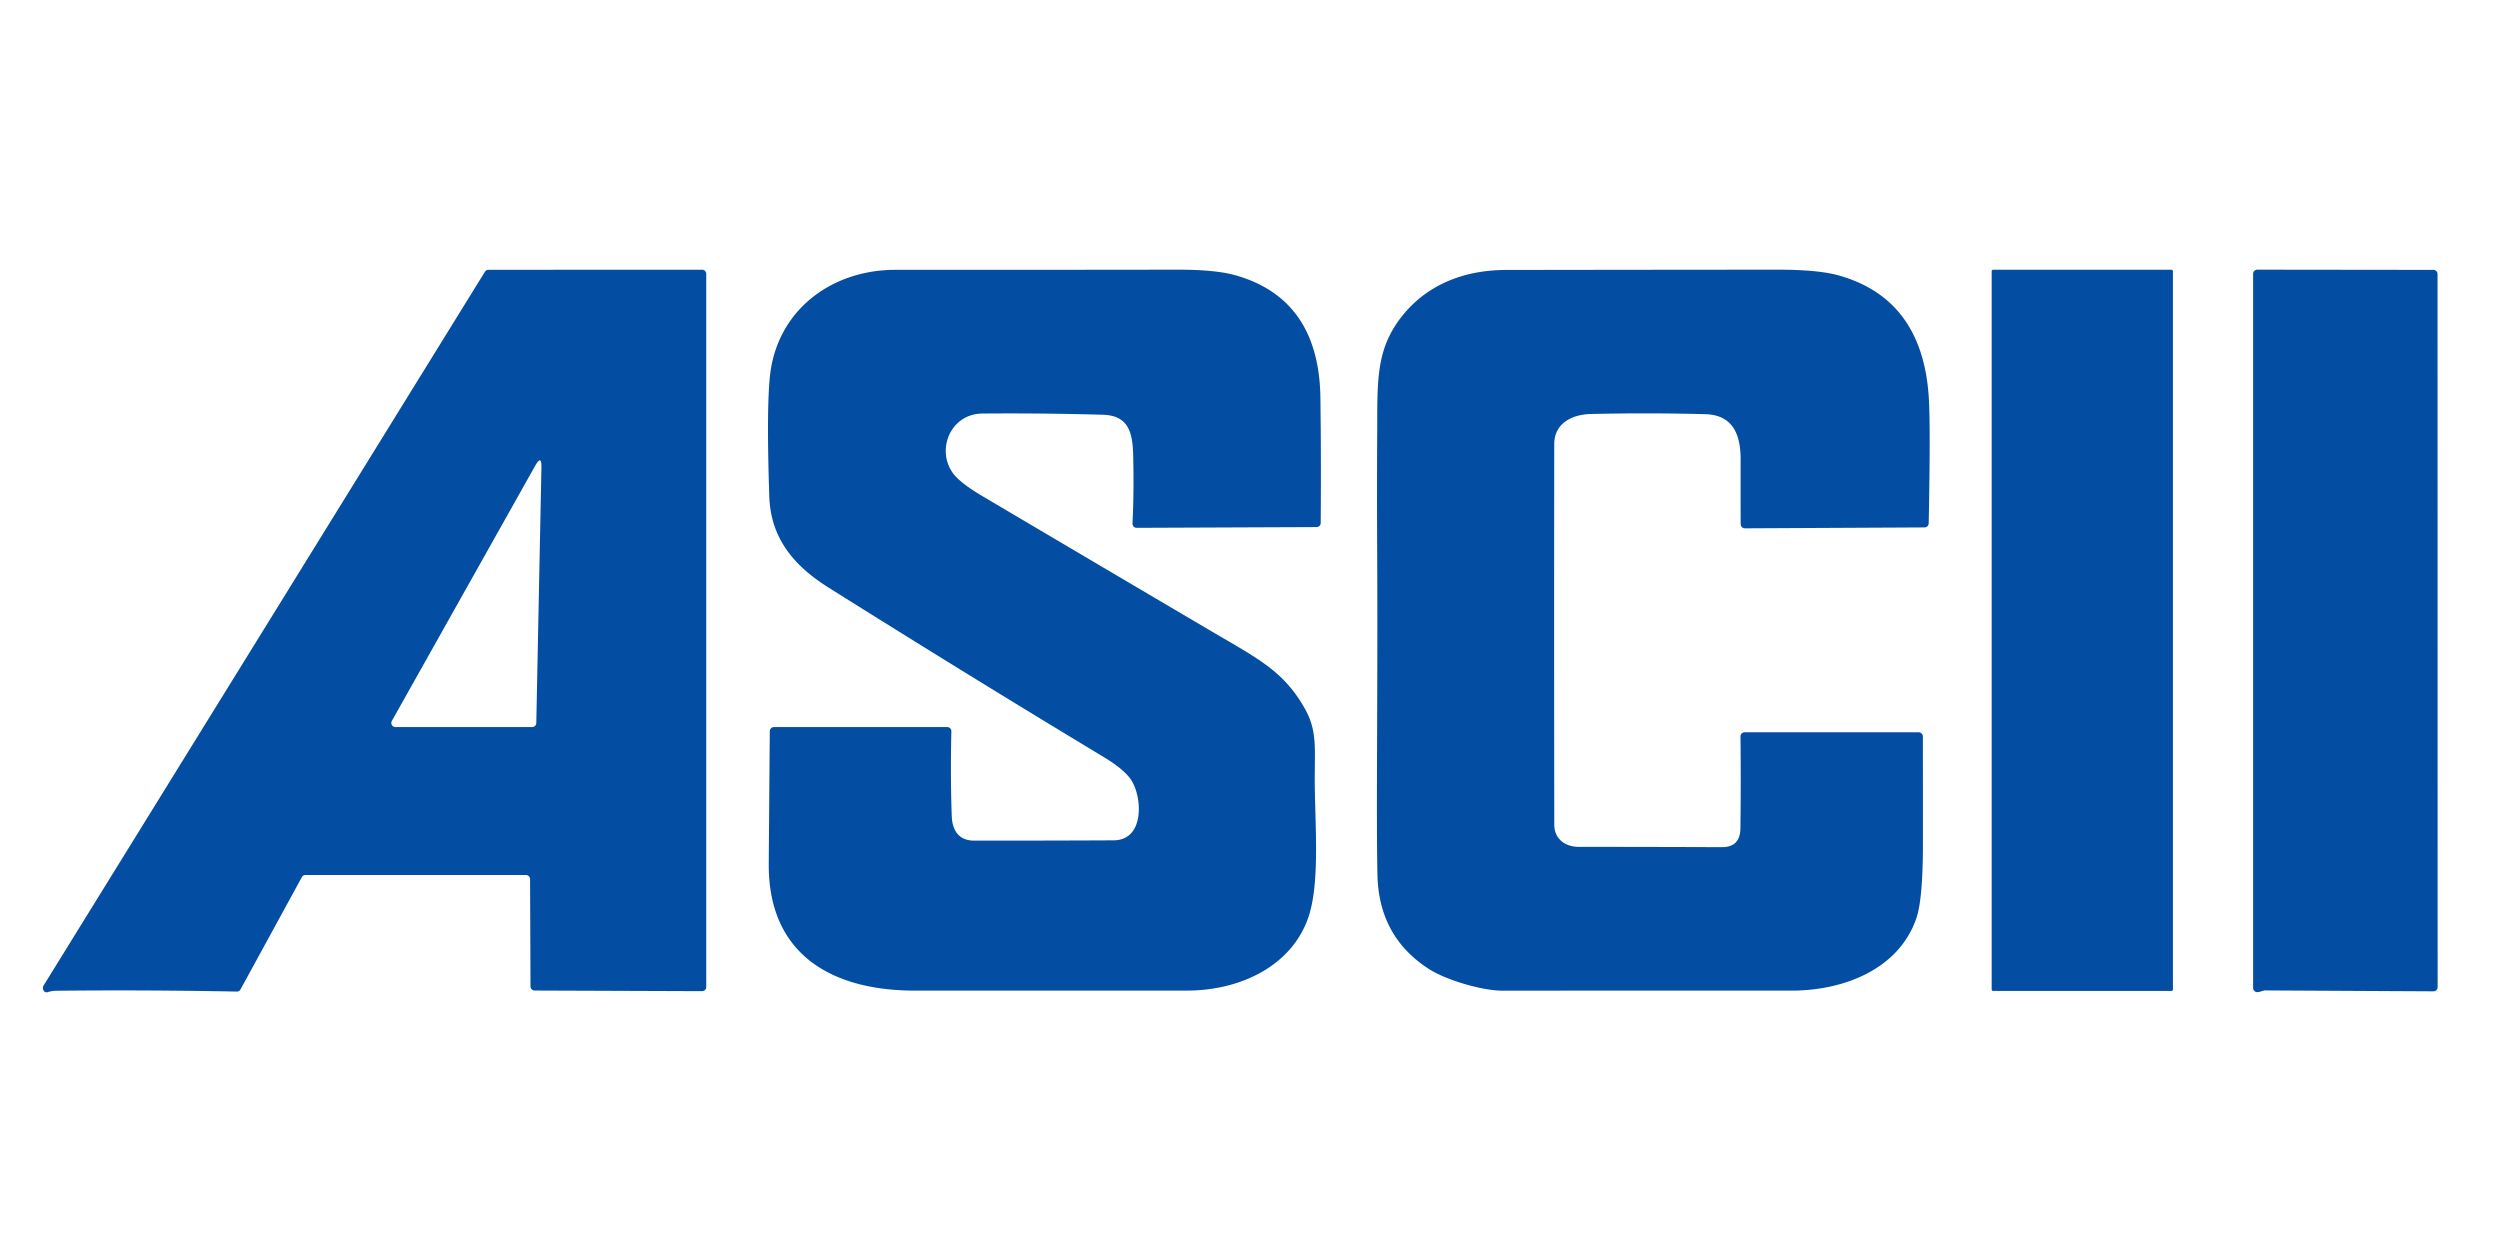 <?xml version="1.0" encoding="UTF-8" standalone="no"?>
<!DOCTYPE svg PUBLIC "-//W3C//DTD SVG 1.1//EN" "http://www.w3.org/Graphics/SVG/1.1/DTD/svg11.dtd">
<svg xmlns="http://www.w3.org/2000/svg" version="1.1" viewBox="0 0 600 300">
<path fill="#034ea2" d="
  M 72.44 210.52
  L 57.72 237.46
  A 1.00 0.99 -75.1 0 1 56.83 237.98
  Q 35.03 237.55 13.53 237.78
  Q 12.44 237.79 11.44 238.12
  A 0.80 0.78 -25.6 0 1 10.53 237.81
  Q 10.08 237.14 10.48 236.49
  Q 63.45 150.86 116.38 65.22
  A 1.02 1.02 0.0 0 1 117.24 64.75
  L 168.50 64.73
  A 1.00 1.00 0.0 0 1 169.50 65.73
  L 169.50 236.88
  A 1.00 1.00 0.0 0 1 168.50 237.88
  L 128.32 237.73
  A 1.01 1.00 0.3 0 1 127.32 236.73
  L 127.22 211.00
  A 1.00 1.00 0.0 0 0 126.22 210.00
  L 73.32 210.00
  A 1.01 0.99 13.9 0 0 72.44 210.52
  Z
  M 128.44 111.79
  L 94.05 173.01
  A 1.00 1.00 0.0 0 0 94.92 174.50
  L 127.71 174.50
  A 1.00 1.00 0.0 0 0 128.71 173.52
  L 129.94 112.20
  Q 130.00 109.01 128.44 111.79
  Z"
/>
<rect fill="#034ea2" x="478.00" y="64.74" width="43.50" height="173.08" rx="0.33"/>
<path fill="#034ea2" d="
  M 585.03 236.92
  A 1.01 1.00 -0.0 0 1 584.02 237.92
  L 543.50 237.70
  Q 543.42 237.70 542.50 237.98
  Q 542.17 238.08 541.85 238.11
  A 1.00 1.00 0.0 0 1 540.75 237.12
  L 540.75 65.72
  A 1.00 1.00 0.0 0 1 541.75 64.72
  L 584.01 64.77
  A 1.00 1.00 0.0 0 1 585.01 65.77
  L 585.03 236.92
  Z"
/>
<path fill="#034ea2" d="
  M 235.75 99.25
  C 228.28 99.32 224.68 107.64 228.57 113.37
  Q 230.19 115.77 235.83 119.10
  Q 263.28 135.33 290.77 151.52
  C 301.88 158.06 308.04 161.00 313.15 170.05
  C 315.97 175.03 315.59 178.95 315.54 186.14
  C 315.47 196.41 316.95 211.39 314.05 220.02
  C 310.03 232.01 297.39 237.73 284.97 237.74
  Q 252.26 237.76 219.54 237.75
  C 199.74 237.74 184.32 229.16 184.50 207.24
  Q 184.62 191.38 184.75 175.49
  A 1.00 0.99 -0.0 0 1 185.75 174.50
  L 227.33 174.50
  A 1.00 1.00 0.0 0 1 228.33 175.52
  Q 228.08 186.25 228.42 195.84
  C 228.54 199.38 230.16 201.75 233.82 201.75
  Q 250.54 201.76 267.24 201.68
  C 274.69 201.65 274.18 191.53 271.58 187.35
  Q 269.97 184.76 264.94 181.72
  Q 231.73 161.68 198.90 141.05
  C 190.58 135.83 184.97 129.24 184.63 119.15
  Q 183.95 98.79 184.76 90.51
  C 186.32 74.63 199.41 64.76 214.87 64.76
  Q 248.65 64.77 282.43 64.72
  Q 291.68 64.70 296.49 66.06
  Q 316.60 71.75 316.90 95.55
  Q 317.09 110.70 316.97 125.50
  A 1.00 1.00 0.0 0 1 315.98 126.50
  L 272.80 126.68
  A 1.00 0.99 -88.9 0 1 271.80 125.63
  Q 272.17 118.16 271.97 109.51
  C 271.84 104.17 271.11 99.72 264.69 99.54
  Q 250.22 99.13 235.75 99.25
  Z"
/>
<path fill="#034ea2" d="
  M 336.44 75.94
  C 342.53 68.23 351.48 64.80 361.49 64.79
  Q 394.02 64.74 426.63 64.72
  Q 436.34 64.72 441.28 66.10
  Q 461.21 71.69 462.88 94.96
  Q 463.36 101.59 462.89 125.60
  A 1.01 1.00 0.3 0 1 461.89 126.58
  L 418.77 126.80
  A 1.01 1.00 89.4 0 1 417.76 125.80
  Q 417.74 118.23 417.75 110.26
  C 417.76 104.16 415.82 99.57 409.22 99.40
  Q 395.49 99.04 381.79 99.36
  C 377.14 99.47 373.03 101.69 373.02 106.56
  Q 372.96 152.25 373.03 197.93
  C 373.03 201.28 375.56 203.25 378.97 203.25
  Q 396.13 203.25 413.25 203.32
  Q 417.64 203.34 417.70 198.81
  Q 417.84 188.04 417.72 176.76
  A 1.00 0.99 -0.6 0 1 418.72 175.75
  L 460.49 175.75
  A 1.00 1.00 0.0 0 1 461.49 176.75
  Q 461.51 189.67 461.50 202.87
  Q 461.49 215.87 459.90 220.45
  C 455.65 232.69 442.39 237.76 429.96 237.75
  Q 395.23 237.74 360.50 237.76
  C 355.88 237.76 347.20 235.30 342.94 232.56
  Q 330.92 224.82 330.59 210.04
  C 330.25 194.61 330.71 166.14 330.52 131.65
  Q 330.45 117.65 330.53 103.64
  C 330.59 91.52 330.15 83.90 336.44 75.94
  Z"
/>
</svg>
